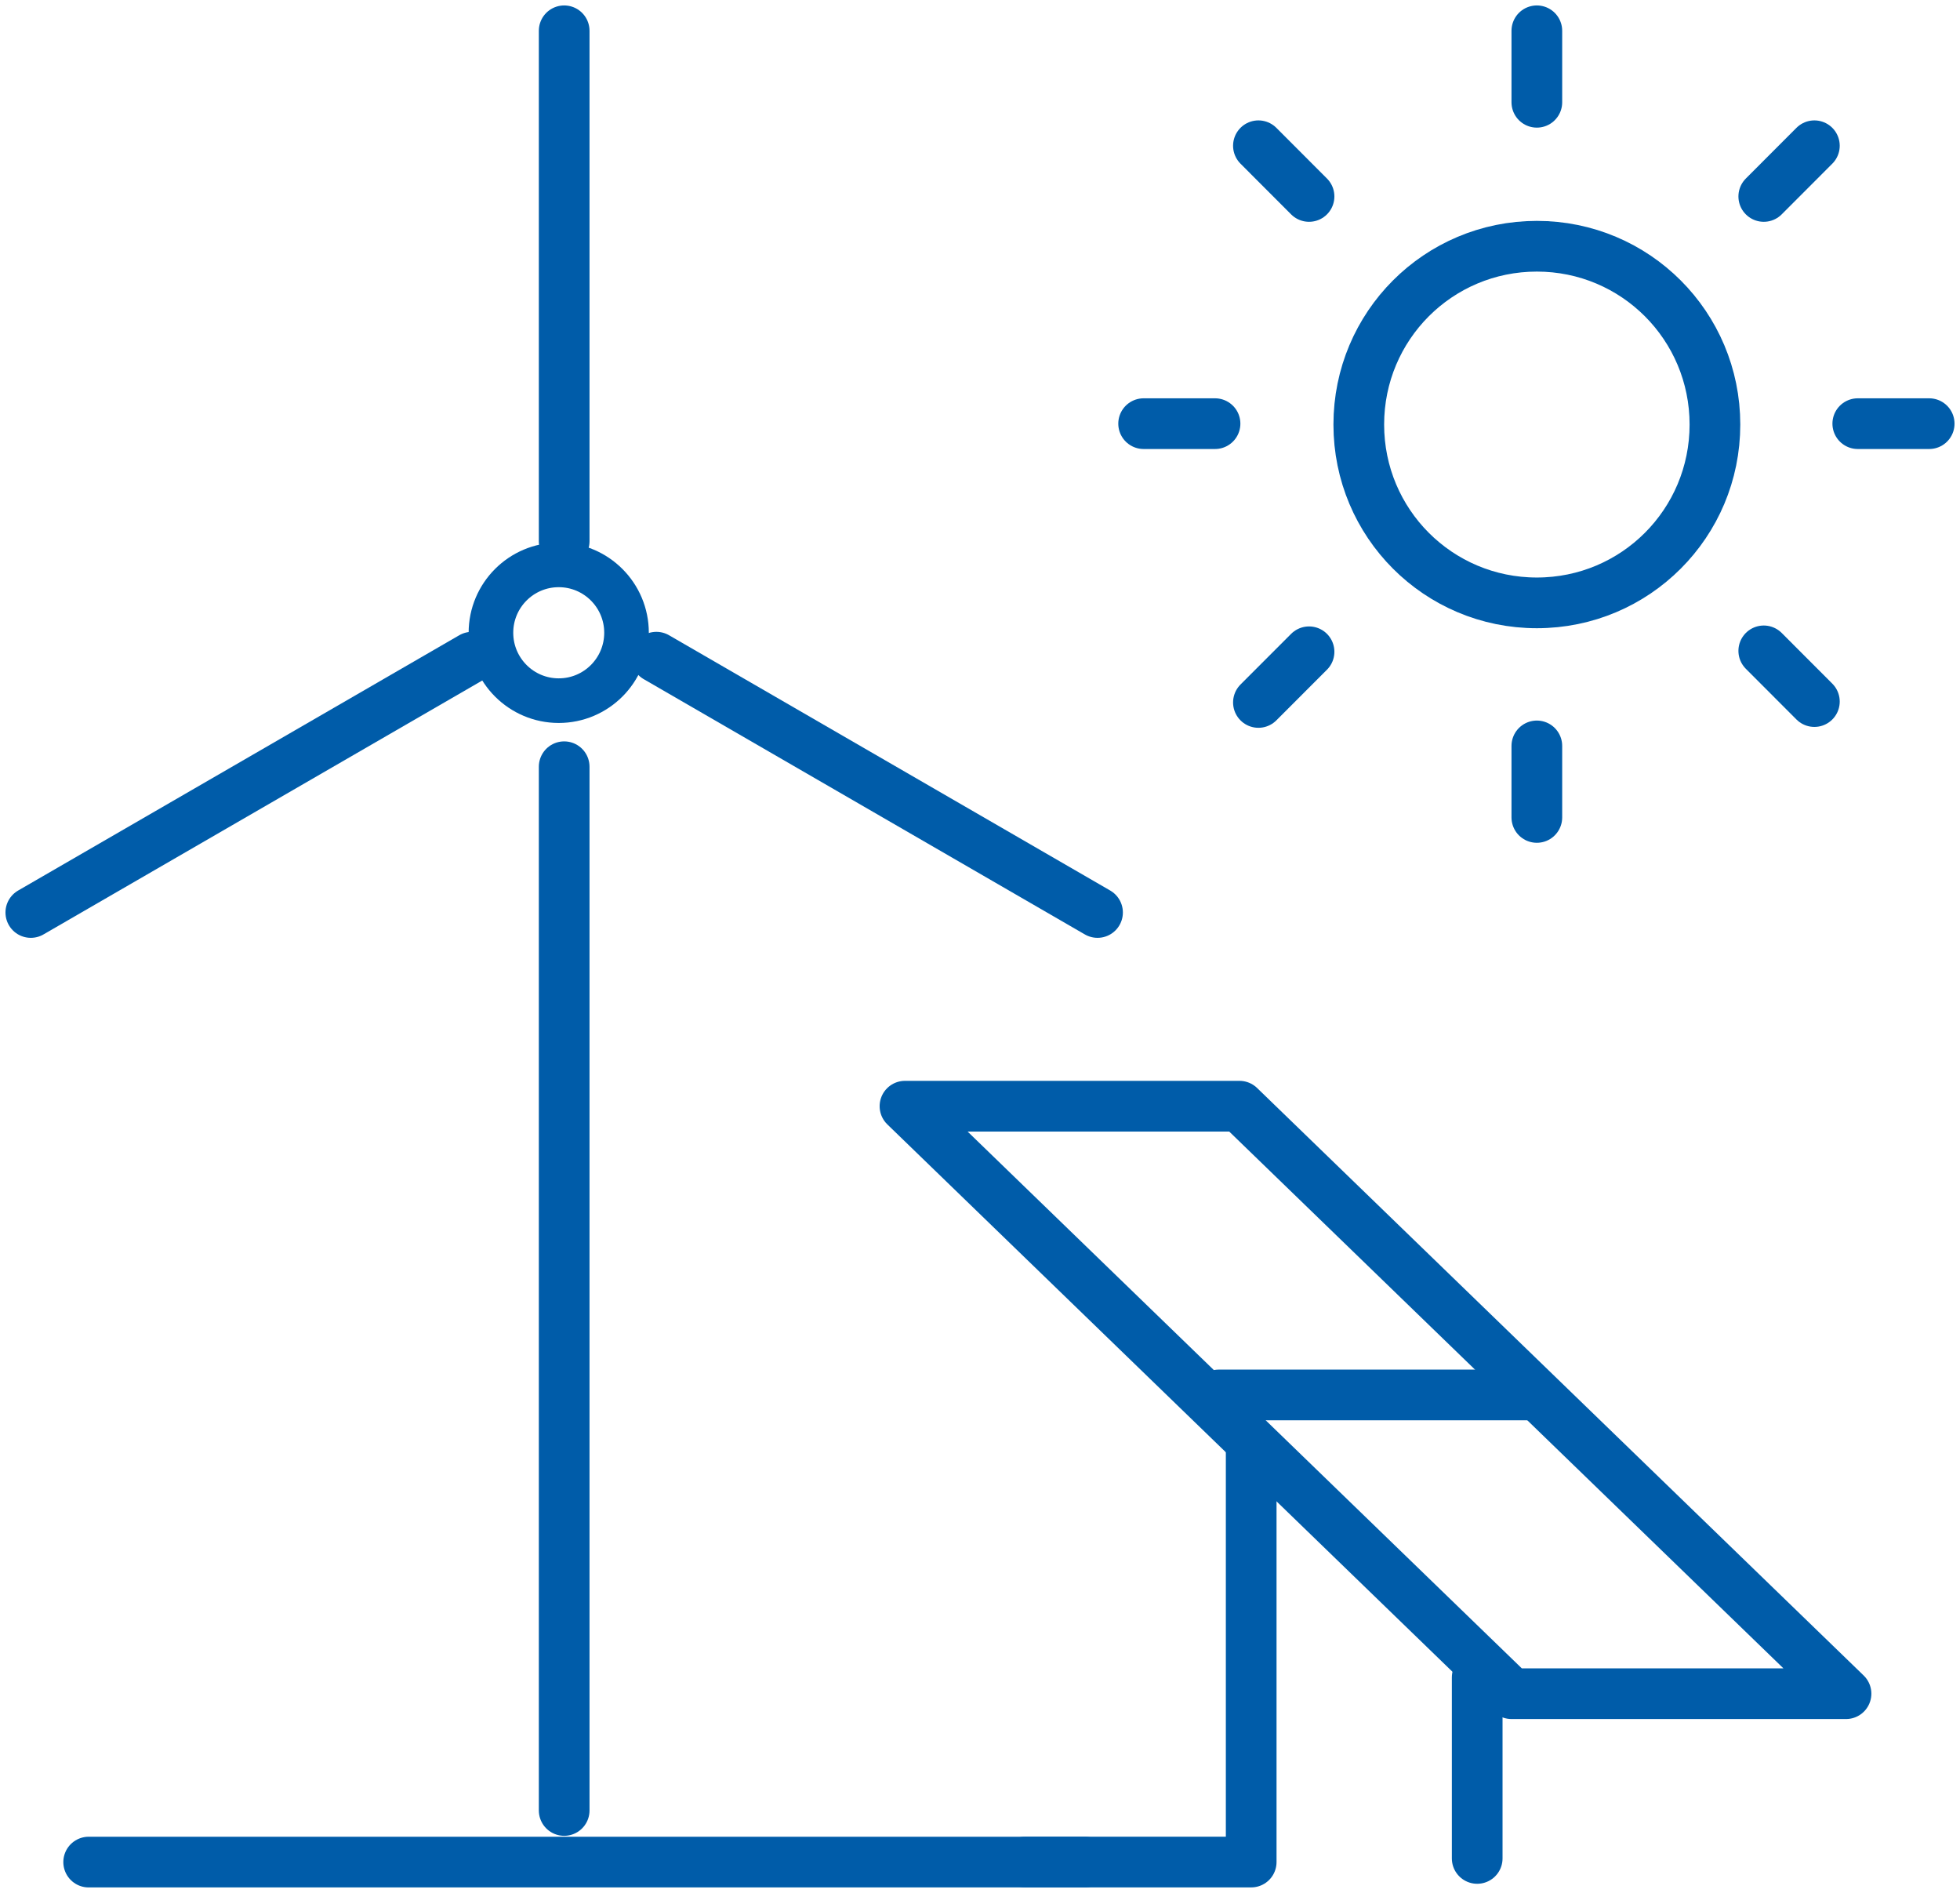 <svg width="58" height="56" viewBox="0 0 58 56" fill="none" xmlns="http://www.w3.org/2000/svg">
<g clip-path="url(#clip0_4756_1891)">
<path d="M2.624 55.09H32.103" stroke="#005CA9" stroke-width="1.5" stroke-linecap="round"/>
<path d="M16.695 0.911V16.015" stroke="#005CA9" stroke-width="1.5" stroke-linecap="round"/>
<path d="M16.695 22.684V53.563" stroke="#005CA9" stroke-width="1.5" stroke-linecap="round"/>
<path d="M32.478 26.996L19.423 19.443" stroke="#005CA9" stroke-width="1.5" stroke-linecap="round"/>
<path d="M0.912 26.996L13.966 19.443" stroke="#005CA9" stroke-width="1.5" stroke-linecap="round"/>
<path d="M16.534 20.729C17.642 20.729 18.54 19.83 18.54 18.72C18.54 17.611 17.642 16.712 16.534 16.712C15.426 16.712 14.528 17.611 14.528 18.72C14.528 19.83 15.426 20.729 16.534 20.729Z" stroke="#005CA9" stroke-width="1.32"/>
<path d="M54.627 50.108H44.729L26.78 32.727H36.678L54.627 50.108Z" stroke="#005CA9" stroke-width="1.5" stroke-linecap="round" stroke-linejoin="round"/>
<path d="M37.025 42.931V55.089H30.337" stroke="#005CA9" stroke-width="1.5" stroke-linecap="round" stroke-linejoin="round"/>
<path d="M43.713 49.626V54.982" stroke="#005CA9" stroke-width="1.5" stroke-linecap="round" stroke-linejoin="round"/>
<path d="M36.062 41.27H45.398" stroke="#005CA9" stroke-width="1.5" stroke-linecap="round" stroke-linejoin="round"/>
<path d="M45.478 17.836C48.394 17.836 50.748 15.48 50.748 12.56C50.748 9.641 48.394 7.285 45.478 7.285C42.562 7.285 40.209 9.641 40.209 12.56C40.209 15.48 42.562 17.836 45.478 17.836Z" stroke="#005CA9" stroke-width="1.5" stroke-linecap="round" stroke-linejoin="round"/>
<path d="M45.478 0.911V3.026" stroke="#005CA9" stroke-width="1.5" stroke-linecap="round" stroke-linejoin="round"/>
<path d="M45.478 22.068V24.184" stroke="#005CA9" stroke-width="1.5" stroke-linecap="round" stroke-linejoin="round"/>
<path d="M37.239 4.312L38.737 5.812" stroke="#005CA9" stroke-width="1.5" stroke-linecap="round" stroke-linejoin="round"/>
<path d="M52.193 19.256L53.691 20.756" stroke="#005CA9" stroke-width="1.5" stroke-linecap="round" stroke-linejoin="round"/>
<path d="M33.842 12.534H35.955" stroke="#005CA9" stroke-width="1.5" stroke-linecap="round" stroke-linejoin="round"/>
<path d="M54.975 12.534H57.088" stroke="#005CA9" stroke-width="1.5" stroke-linecap="round" stroke-linejoin="round"/>
<path d="M37.239 20.782L38.737 19.283" stroke="#005CA9" stroke-width="1.5" stroke-linecap="round" stroke-linejoin="round"/>
<path d="M52.193 5.812L53.691 4.312" stroke="#005CA9" stroke-width="1.5" stroke-linecap="round" stroke-linejoin="round"/>
</g>
<defs>
<clipPath id="clip0_4756_1891">
<rect width="58" height="56" fill="white"/>
</clipPath>
</defs>
</svg>
